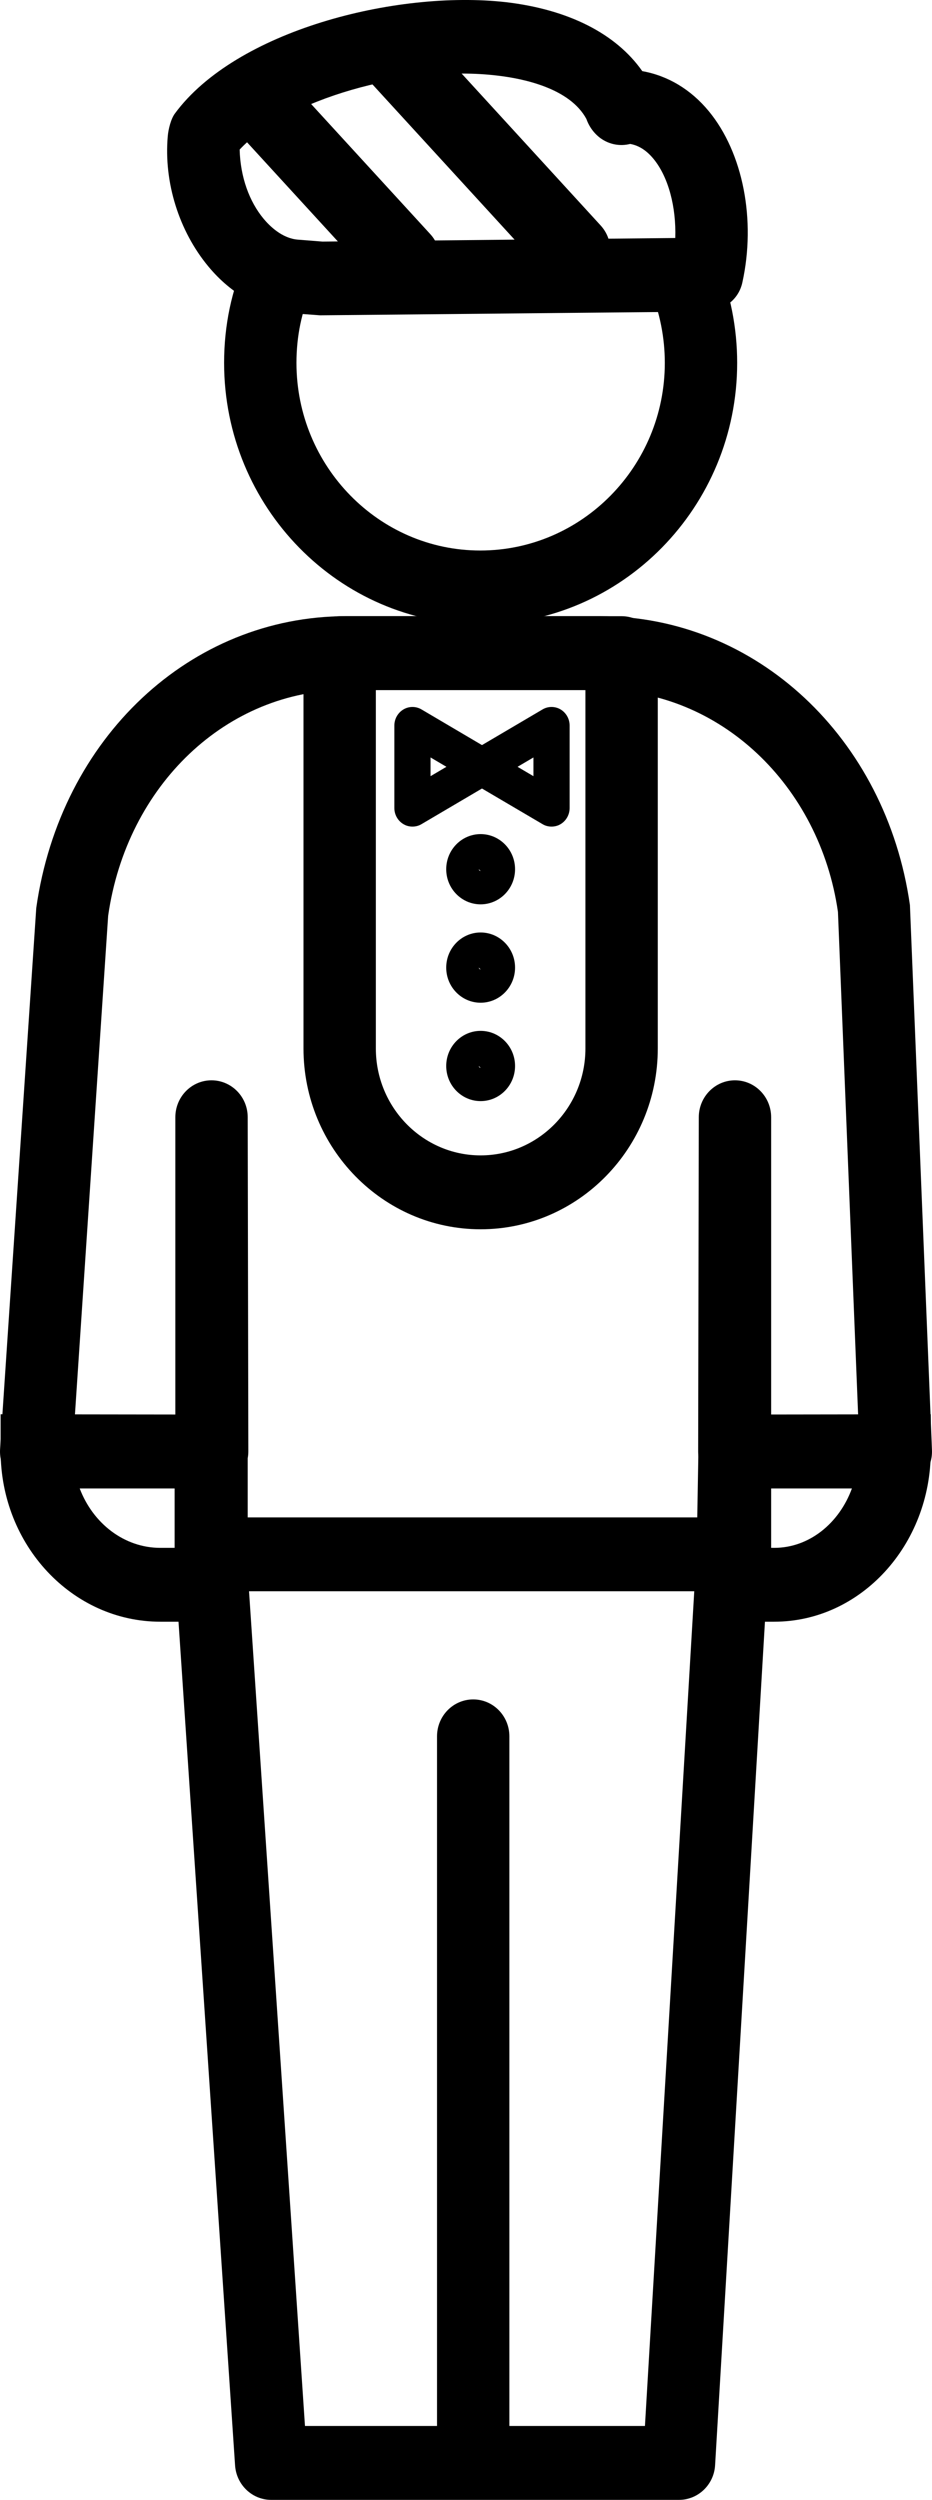 <svg width="22" height="59" viewBox="0 0 22 59" fill="none" xmlns="http://www.w3.org/2000/svg">
<path d="M11.337 14.736C8.002 14.736 5.29 11.968 5.29 8.565C5.29 7.679 5.466 6.842 5.813 6.072L7.364 6.801C7.121 7.341 6.998 7.933 6.998 8.565C6.998 11.006 8.945 12.993 11.337 12.993C13.738 12.993 15.693 11.006 15.693 8.565C15.693 7.971 15.577 7.385 15.349 6.825L16.925 6.154C17.241 6.929 17.401 7.739 17.401 8.565C17.401 11.968 14.681 14.736 11.337 14.736Z" fill="black"/>
<path d="M17.349 37.556H4.993C4.521 37.556 4.139 37.166 4.139 36.684V35.13H0.854C0.618 35.13 0.391 35.03 0.23 34.852C0.069 34.677 -0.014 34.441 0.002 34.199L0.856 21.428C1.426 17.41 4.499 14.543 8.171 14.543H14.17C17.843 14.543 20.916 17.41 21.479 21.362L21.999 34.223C22.009 34.459 21.923 34.691 21.762 34.863C21.601 35.033 21.379 35.13 21.146 35.13H18.203V36.684C18.203 37.166 17.821 37.556 17.349 37.556ZM5.847 35.813H16.495V34.422C16.485 34.367 16.48 34.313 16.48 34.257L16.495 26.367C16.496 25.887 16.878 25.497 17.349 25.497C17.82 25.497 18.203 25.887 18.203 26.369V33.387H20.256L19.78 21.523C19.349 18.527 16.986 16.286 14.17 16.286H8.171C5.356 16.286 2.993 18.527 2.553 21.614L1.769 33.387H4.139V26.369C4.139 25.887 4.521 25.497 4.992 25.497C5.464 25.497 5.847 25.887 5.847 26.367L5.862 34.257C5.862 34.311 5.857 34.364 5.847 34.417V35.813Z" fill="black"/>
<path d="M11.345 29.013C9.04 29.013 7.164 27.099 7.164 24.746V15.415C7.164 14.933 7.546 14.543 8.018 14.543H14.673C15.145 14.543 15.527 14.933 15.527 15.415V24.746C15.527 27.099 13.651 29.013 11.345 29.013ZM8.872 16.286V24.746C8.872 26.137 9.981 27.269 11.345 27.269C12.709 27.269 13.819 26.137 13.819 24.746V16.286H8.872Z" fill="black"/>
<path d="M9.736 19.509C9.663 19.509 9.589 19.491 9.523 19.451C9.391 19.373 9.309 19.228 9.309 19.073V17.122C9.309 16.967 9.391 16.823 9.523 16.744C9.654 16.666 9.818 16.666 9.95 16.744L11.605 17.72C11.737 17.798 11.819 17.943 11.819 18.098C11.819 18.253 11.737 18.397 11.605 18.476L9.95 19.451C9.884 19.491 9.81 19.509 9.736 19.509ZM10.163 17.877V18.319L10.538 18.098L10.163 17.877Z" fill="black"/>
<path d="M13.019 19.509C12.946 19.509 12.871 19.491 12.806 19.451L11.149 18.476C11.017 18.397 10.935 18.253 10.935 18.098C10.935 17.943 11.017 17.798 11.149 17.72L12.806 16.744C12.937 16.666 13.101 16.666 13.233 16.744C13.364 16.823 13.446 16.967 13.446 17.122V19.073C13.446 19.228 13.364 19.373 13.233 19.451C13.167 19.491 13.093 19.509 13.019 19.509ZM12.217 18.098L12.592 18.319V17.877L12.217 18.098Z" fill="black"/>
<path d="M16.028 59.001H6.401C5.953 59.001 5.58 58.646 5.549 58.188L4.113 36.772C4.082 36.292 4.437 35.875 4.907 35.843C5.405 35.819 5.787 36.175 5.818 36.653L7.199 57.257H15.224L16.441 36.66C16.47 36.178 16.881 35.803 17.345 35.843C17.815 35.872 18.174 36.285 18.146 36.765L16.88 58.182C16.854 58.641 16.48 59.001 16.028 59.001Z" fill="black"/>
<path d="M11.17 58.955C10.698 58.955 10.316 58.565 10.316 58.083V40.981C10.316 40.499 10.698 40.109 11.17 40.109C11.642 40.109 12.024 40.499 12.024 40.981V58.083C12.024 58.565 11.642 58.955 11.17 58.955Z" fill="black"/>
<path d="M11.345 21.344C10.897 21.344 10.533 20.973 10.533 20.515C10.533 20.057 10.897 19.686 11.345 19.686C11.793 19.686 12.158 20.057 12.158 20.515C12.158 20.973 11.793 21.344 11.345 21.344ZM11.303 20.515C11.303 20.538 11.323 20.557 11.345 20.557L11.303 20.515Z" fill="black"/>
<path d="M11.345 23.666C10.897 23.666 10.533 23.295 10.533 22.837C10.533 22.379 10.897 22.008 11.345 22.008C11.793 22.008 12.158 22.379 12.158 22.837C12.158 23.295 11.793 23.666 11.345 23.666ZM11.303 22.837C11.303 22.861 11.323 22.88 11.345 22.88L11.303 22.837Z" fill="black"/>
<path d="M11.345 25.988C10.897 25.988 10.533 25.617 10.533 25.159C10.533 24.701 10.897 24.33 11.345 24.33C11.793 24.33 12.158 24.701 12.158 25.159C12.158 25.617 11.793 25.988 11.345 25.988ZM11.303 25.159C11.303 25.183 11.322 25.202 11.345 25.202L11.303 25.159Z" fill="black"/>
<path d="M5.83 38.275H3.785C1.706 38.275 0.015 36.471 0.015 34.252V33.379L5.83 33.387V38.275ZM1.88 35.126C2.191 35.95 2.927 36.532 3.785 36.532H4.122V35.127L1.88 35.126Z" fill="black"/>
<path d="M18.276 38.275H16.416L16.501 33.387L21.971 33.379V34.252C21.971 36.471 20.313 38.275 18.276 38.275ZM18.154 36.532H18.276C19.102 36.532 19.812 35.95 20.111 35.126L18.179 35.127L18.154 36.532Z" fill="black"/>
<path d="M7.554 7.442L6.899 7.393C6.164 7.335 5.46 6.943 4.919 6.29C4.223 5.452 3.865 4.301 3.96 3.215C3.974 3.053 4.032 2.81 4.128 2.68C5.564 0.727 9.335 -0.241 11.942 0.051C13.424 0.225 14.542 0.797 15.161 1.679C15.764 1.786 16.308 2.111 16.731 2.624C17.54 3.605 17.85 5.195 17.522 6.674C17.427 7.095 17.054 7.343 16.648 7.354C16.638 7.354 16.628 7.354 16.618 7.354L7.554 7.442ZM5.657 3.53C5.674 4.178 5.884 4.756 6.223 5.164C6.365 5.334 6.658 5.626 7.031 5.656L7.612 5.702L15.94 5.617C15.964 4.887 15.778 4.175 15.425 3.748C15.232 3.514 15.039 3.426 14.875 3.397C14.643 3.456 14.396 3.414 14.191 3.273C14.029 3.16 13.907 2.993 13.842 2.808C13.454 2.088 12.374 1.858 11.747 1.785C9.584 1.521 6.742 2.365 5.657 3.53Z" fill="black"/>
<path d="M9.533 6.994C9.305 6.994 9.077 6.9 8.909 6.718L5.759 3.279C5.437 2.926 5.456 2.375 5.8 2.046C6.145 1.719 6.684 1.738 7.007 2.087L10.157 5.526C10.479 5.878 10.46 6.43 10.116 6.759C9.952 6.915 9.742 6.994 9.533 6.994Z" fill="black"/>
<path d="M13.555 6.789C13.327 6.789 13.099 6.695 12.931 6.513L8.673 1.862C8.351 1.51 8.37 0.958 8.714 0.629C9.058 0.301 9.6 0.319 9.921 0.67L14.179 5.322C14.501 5.674 14.483 6.226 14.139 6.554C13.974 6.711 13.765 6.789 13.555 6.789Z" fill="black"/>
</svg>
